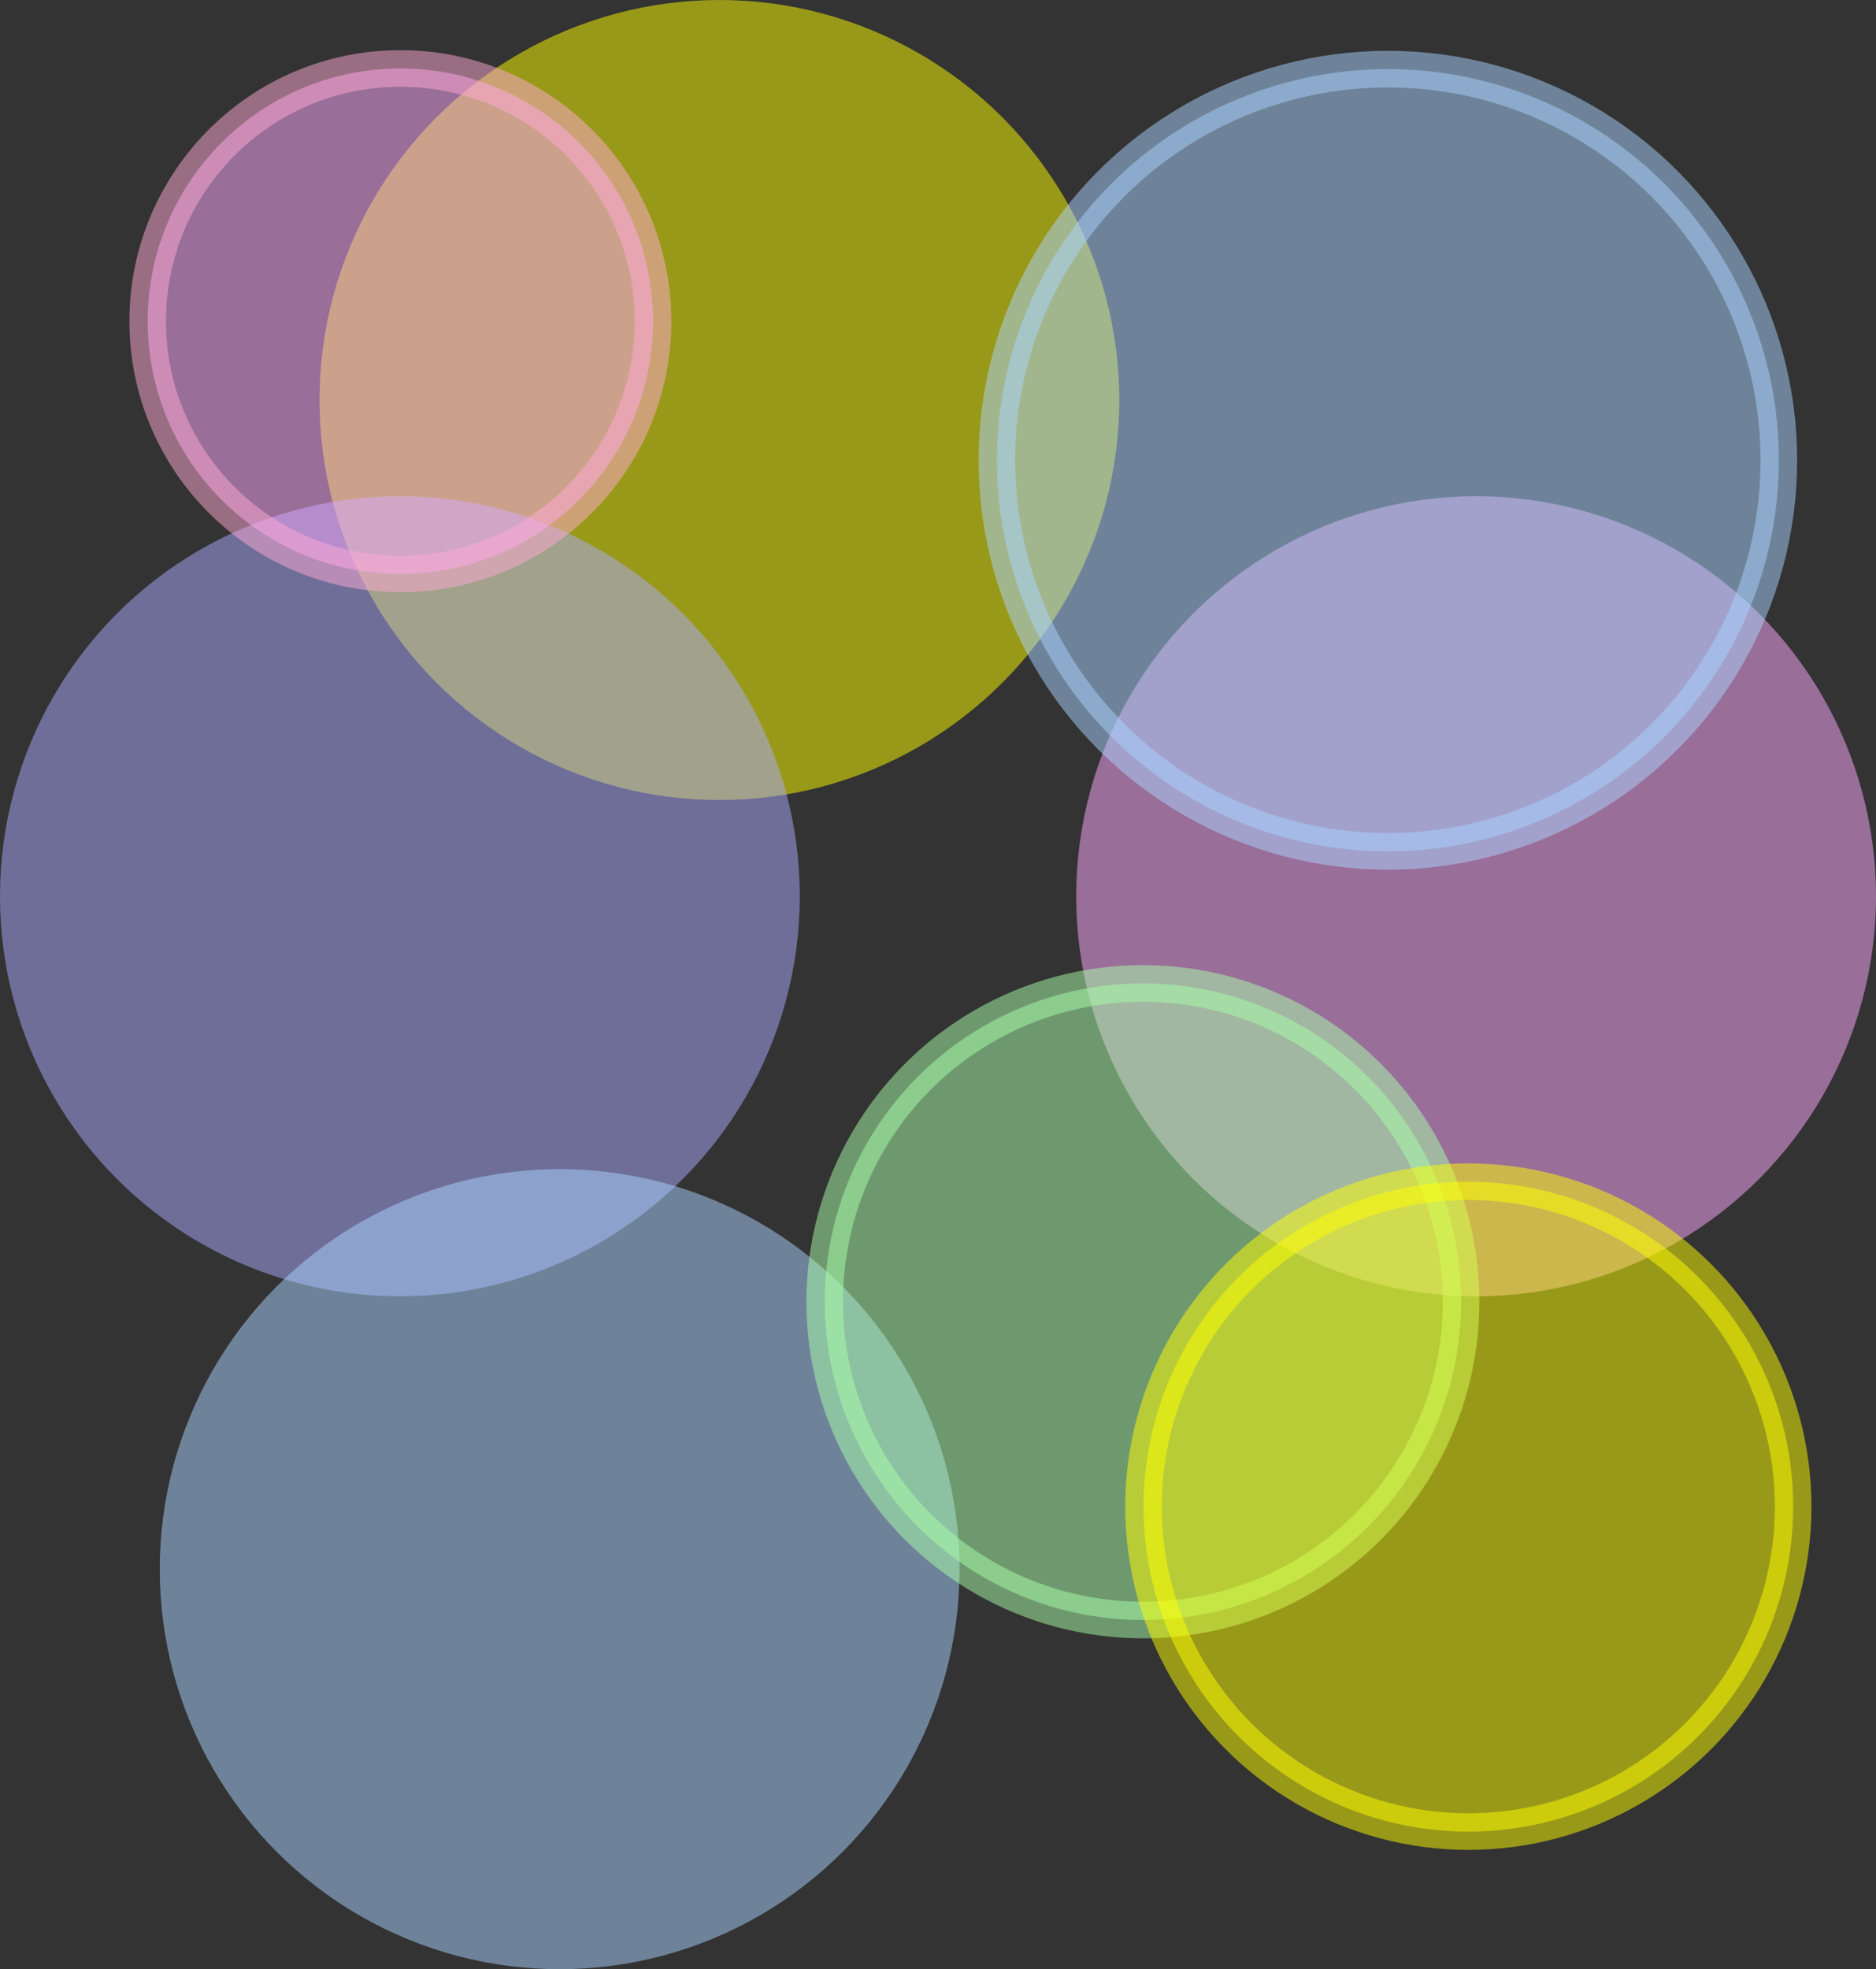 <?xml version="1.0"?><svg width="256.463" height="269.104" xmlns="http://www.w3.org/2000/svg">
 <rect width="100%" height="100%" fill="#333333" stroke="none"/>
 <title>lightcolofulbubbles</title>

 <g>
  <title>Layer 1</title>
  <g id="svg_1" opacity="0.5">
   <circle fill="#ffff00" cx="98.347" cy="54.668" r="54.667" id="svg_2"/>
   <circle fill="#ffff00" cx="98.347" cy="43.668" r="41.333" id="svg_3"/>
   <g opacity="0.5" id="svg_4">
    <path fill="#ffff00" d="m128.217,24.566c-1.471,1.495 -2.941,2.989 -4.412,4.482c-6.232,-6.137 -14.717,-10.02 -24.152,-10.276c0.057,-2.096 0.113,-4.193 0.17,-6.289c11.093,0.302 21.066,4.867 28.394,12.083z" id="svg_5"/>
    <path fill="#ffff00" d="m140.775,55.723c-2.098,-0.057 -4.193,-0.113 -6.291,-0.171c0.258,-9.436 -3.158,-18.117 -8.949,-24.676c1.572,-1.387 3.145,-2.774 4.717,-4.162c6.809,7.71 10.824,17.916 10.523,29.009z" id="svg_6"/>
    <path fill="#ffff00" d="m132.979,19.728c-1.121,1.142 -2.244,2.281 -3.367,3.422c-7.676,-7.557 -18.119,-12.336 -29.734,-12.651c0.043,-1.6 0.086,-3.199 0.131,-4.8c12.878,0.349 24.46,5.651 32.97,14.029z" id="svg_7"/>
    <path fill="#ffff00" d="m147.559,55.906c-1.6,-0.042 -3.199,-0.087 -4.799,-0.13c0.316,-11.616 -3.891,-22.305 -11.02,-30.378c1.201,-1.059 2.4,-2.117 3.602,-3.176c7.904,8.953 12.566,20.803 12.217,33.684z" id="svg_8"/>
   </g>
  </g>
  <g id="svg_9" opacity="0.5">
   <circle fill="#aaaaff" cx="54.668" cy="122.484" r="54.668" id="svg_10"/>
   <circle fill="#aaaaff" cx="54.667" cy="111.484" r="41.333" id="svg_11"/>
   <g opacity="0.5" id="svg_12">
    <path fill="#aaaaff" d="m84.537,92.383c-1.471,1.495 -2.941,2.989 -4.412,4.482c-6.232,-6.137 -14.717,-10.02 -24.152,-10.276c0.057,-2.096 0.113,-4.193 0.17,-6.289c11.093,0.302 21.066,4.866 28.394,12.083z" id="svg_13"/>
    <path fill="#aaaaff" d="m97.096,123.539c-2.098,-0.057 -4.193,-0.113 -6.291,-0.171c0.258,-9.436 -3.158,-18.117 -8.949,-24.676c1.572,-1.387 3.145,-2.774 4.717,-4.162c6.808,7.71 10.823,17.916 10.523,29.009z" id="svg_14"/>
    <path fill="#aaaaff" d="m89.299,87.544c-1.121,1.142 -2.244,2.281 -3.367,3.422c-7.676,-7.557 -18.119,-12.336 -29.734,-12.651c0.043,-1.6 0.086,-3.199 0.131,-4.8c12.878,0.349 24.46,5.651 32.97,14.029z" id="svg_15"/>
    <path fill="#aaaaff" d="m103.879,123.723c-1.6,-0.042 -3.199,-0.087 -4.799,-0.13c0.316,-11.616 -3.891,-22.305 -11.02,-30.378c1.201,-1.059 2.4,-2.117 3.602,-3.176c7.904,8.952 12.567,20.803 12.217,33.684z" id="svg_16"/>
   </g>
  </g>
  <g id="svg_17" opacity="0.5">
   <circle fill="#ffaaff" cx="201.795" cy="122.484" r="54.668" id="svg_18"/>
   <circle fill="#ffaaff" cx="201.794" cy="111.484" r="41.333" id="svg_19"/>
   <g opacity="0.5" id="svg_20">
    <path fill="#ffaaff" d="m231.664,92.383c-1.471,1.495 -2.941,2.989 -4.412,4.482c-6.232,-6.137 -14.717,-10.02 -24.152,-10.276c0.057,-2.096 0.113,-4.193 0.17,-6.289c11.093,0.302 21.066,4.866 28.394,12.083z" id="svg_21"/>
    <path fill="#ffaaff" d="m244.223,123.539c-2.098,-0.057 -4.193,-0.113 -6.291,-0.171c0.258,-9.436 -3.158,-18.117 -8.949,-24.676c1.572,-1.387 3.145,-2.774 4.717,-4.162c6.808,7.71 10.823,17.916 10.523,29.009z" id="svg_22"/>
    <path fill="#ffaaff" d="m236.426,87.544c-1.121,1.142 -2.244,2.281 -3.367,3.422c-7.676,-7.557 -18.119,-12.336 -29.734,-12.651c0.043,-1.6 0.086,-3.199 0.131,-4.8c12.878,0.349 24.46,5.651 32.97,14.029z" id="svg_23"/>
    <path fill="#ffaaff" d="m251.006,123.723c-1.6,-0.042 -3.199,-0.087 -4.799,-0.13c0.316,-11.616 -3.891,-22.305 -11.02,-30.378c1.201,-1.059 2.4,-2.117 3.602,-3.176c7.904,8.952 12.566,20.803 12.217,33.684z" id="svg_24"/>
   </g>
  </g>
  <g id="svg_25" opacity="0.5">
   <circle fill="#aad4ff" cx="76.507" cy="214.438" r="54.668" id="svg_26"/>
   <circle fill="#aad4ff" cx="76.506" cy="203.438" r="41.333" id="svg_27"/>
   <g opacity="0.5" id="svg_28">
    <path fill="#aad4ff" d="m106.376,184.336c-1.471,1.495 -2.941,2.989 -4.412,4.482c-6.232,-6.137 -14.717,-10.02 -24.152,-10.276c0.057,-2.096 0.113,-4.193 0.17,-6.289c11.093,0.302 21.066,4.866 28.394,12.083z" id="svg_29"/>
    <path fill="#aad4ff" d="m118.935,215.492c-2.098,-0.057 -4.193,-0.113 -6.291,-0.171c0.258,-9.436 -3.158,-18.117 -8.949,-24.676c1.572,-1.387 3.145,-2.774 4.717,-4.162c6.808,7.71 10.823,17.916 10.523,29.009z" id="svg_30"/>
    <path fill="#aad4ff" d="m111.138,179.497c-1.121,1.142 -2.244,2.281 -3.367,3.422c-7.676,-7.557 -18.119,-12.336 -29.734,-12.651c0.043,-1.6 0.086,-3.199 0.131,-4.8c12.878,0.349 24.46,5.651 32.97,14.029z" id="svg_31"/>
    <path fill="#aad4ff" d="m125.718,215.676c-1.6,-0.042 -3.199,-0.087 -4.799,-0.13c0.316,-11.616 -3.891,-22.305 -11.02,-30.378c1.201,-1.059 2.4,-2.117 3.602,-3.176c7.904,8.952 12.566,20.803 12.217,33.684z" id="svg_32"/>
   </g>
  </g>
  <circle fill="#aaffaa" stroke="#aaffaa" stroke-width="5" opacity="0.5" cx="156.243" cy="177.89" r="43.5" id="svg_33"/>
  <circle fill="#aad4ff" stroke="#aad4ff" stroke-width="5" opacity="0.5" cx="189.732" cy="62.896" r="53.451" id="svg_36"/>
  <circle fill="#ffaaff" stroke="#ffaad4" stroke-width="5" opacity="0.5" cx="54.732" cy="43.896" r="34.54" id="svg_37"/>
  <circle fill="#ffff00" stroke="#ffff00" stroke-width="5" opacity="0.5" cx="200.732" cy="205.896" r="44.407" id="svg_39"/>
 </g>
</svg>
